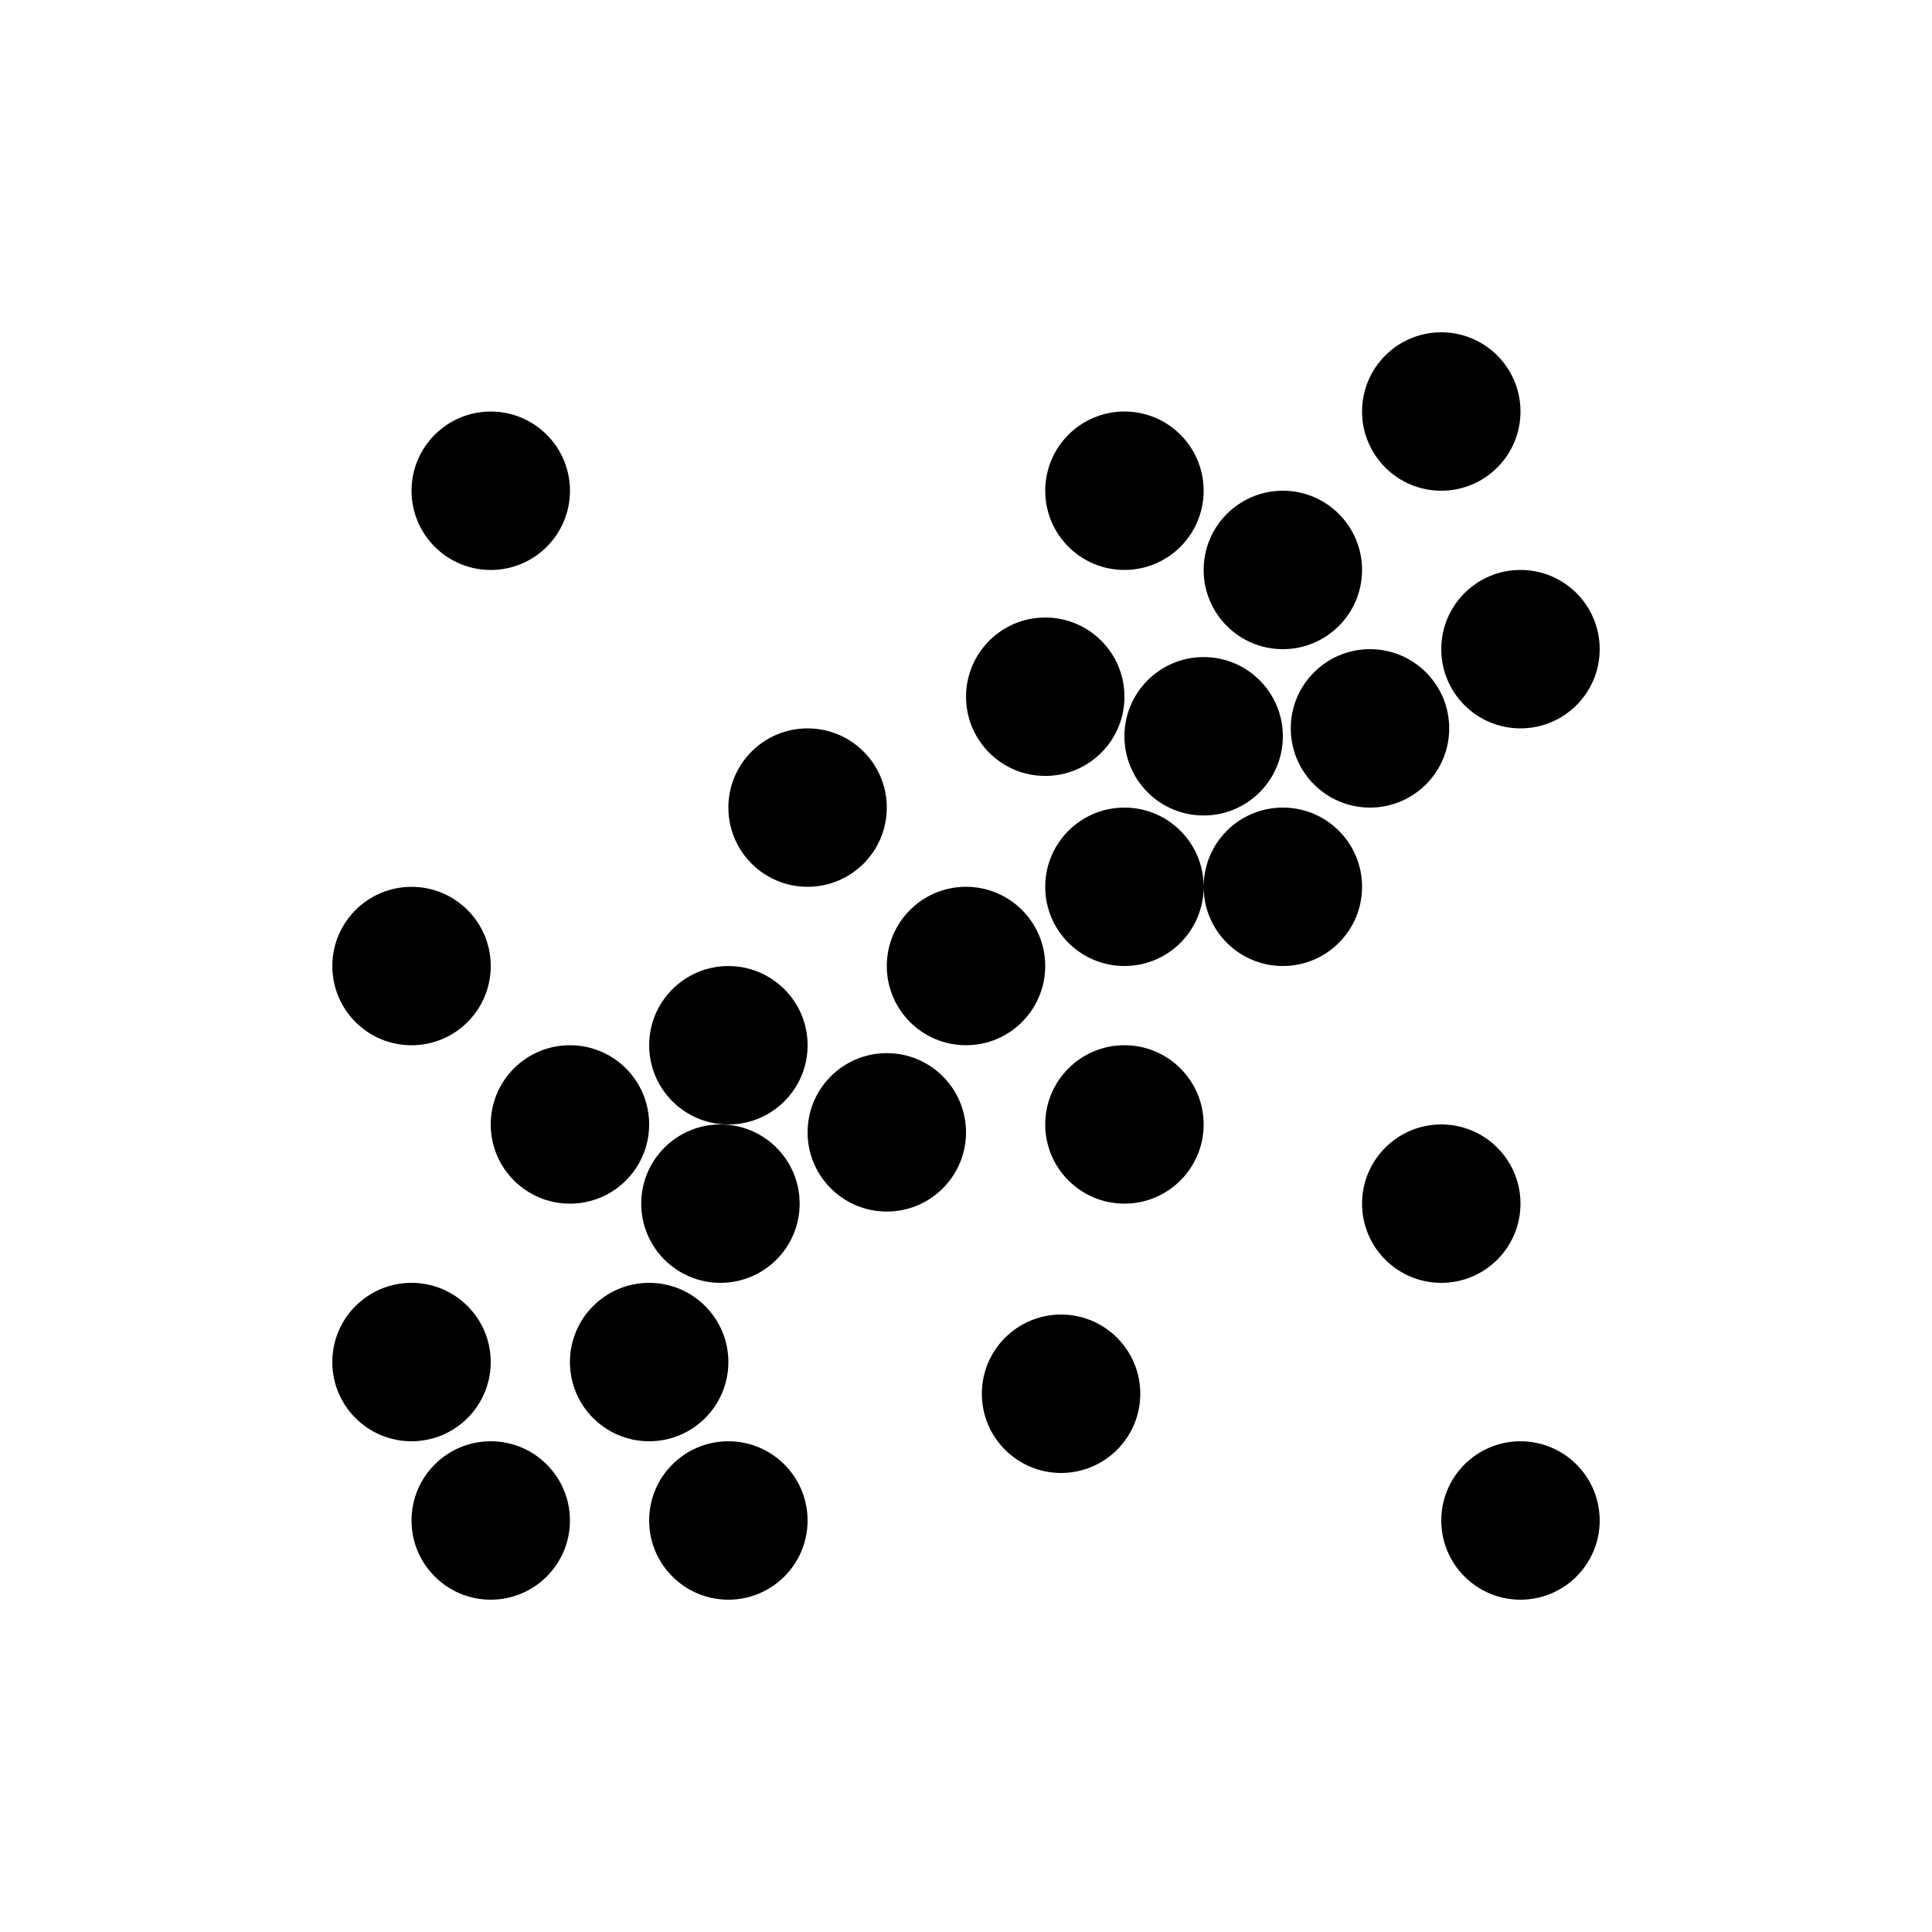 <?xml version="1.0" encoding="UTF-8"?>
<!-- Uploaded to: ICON Repo, www.svgrepo.com, Generator: ICON Repo Mixer Tools -->
<svg fill="#000000" width="800px" height="800px" version="1.1" viewBox="144 144 512 512" xmlns="http://www.w3.org/2000/svg">
 <path d="m295.04 462.98c-11.594 0-20.992-9.398-20.992-20.992s9.398-20.992 20.992-20.992 20.992 9.398 20.992 20.992-9.398 20.992-20.992 20.992zm62.977-83.969c-11.594 0-20.992-9.398-20.992-20.992s9.398-20.992 20.992-20.992 20.992 9.398 20.992 20.992-9.398 20.992-20.992 20.992zm125.95-62.977c-11.594 0-20.988-9.398-20.988-20.992s9.395-20.992 20.988-20.992c11.598 0 20.992 9.398 20.992 20.992s-9.395 20.992-20.992 20.992zm-20.988 44.082c-11.598 0-20.992-9.398-20.992-20.992s9.395-20.992 20.992-20.992c11.594 0 20.988 9.398 20.988 20.992s-9.395 20.992-20.988 20.992zm44.082-2.098c-11.594 0-20.992-9.398-20.992-20.992s9.398-20.992 20.992-20.992 20.992 9.398 20.992 20.992-9.398 20.992-20.992 20.992zm-65.074 41.984c-11.594 0-20.992-9.398-20.992-20.992s9.398-20.992 20.992-20.992 20.992 9.398 20.992 20.992-9.398 20.992-20.992 20.992zm41.98 0c-11.594 0-20.988-9.398-20.988-20.992s9.395-20.992 20.988-20.992c11.598 0 20.992 9.398 20.992 20.992s-9.395 20.992-20.992 20.992zm-83.965 20.992c-11.594 0-20.992-9.398-20.992-20.992s9.398-20.992 20.992-20.992 20.992 9.398 20.992 20.992-9.398 20.992-20.992 20.992zm-20.992 44.082c-11.594 0-20.992-9.398-20.992-20.992s9.398-20.992 20.992-20.992 20.992 9.398 20.992 20.992-9.398 20.992-20.992 20.992zm-44.086 18.891c-11.594 0-20.992-9.395-20.992-20.988 0-11.598 9.398-20.992 20.992-20.992s20.992 9.395 20.992 20.992c0 11.594-9.398 20.988-20.992 20.988zm-18.891 41.984c-11.594 0-20.992-9.395-20.992-20.992 0-11.594 9.398-20.992 20.992-20.992s20.992 9.398 20.992 20.992c0 11.598-9.398 20.992-20.992 20.992zm-62.977 0c-11.594 0-20.992-9.395-20.992-20.992 0-11.594 9.398-20.992 20.992-20.992s20.992 9.398 20.992 20.992c0 11.598-9.398 20.992-20.992 20.992zm20.992 41.984c-11.594 0-20.992-9.398-20.992-20.992s9.398-20.992 20.992-20.992 20.992 9.398 20.992 20.992-9.398 20.992-20.992 20.992zm62.977 0c-11.594 0-20.992-9.398-20.992-20.992s9.398-20.992 20.992-20.992 20.992 9.398 20.992 20.992-9.398 20.992-20.992 20.992zm209.92-230.91c-11.594 0-20.992-9.398-20.992-20.992s9.398-20.992 20.992-20.992 20.992 9.398 20.992 20.992-9.398 20.992-20.992 20.992zm-20.992-62.977c-11.594 0-20.992-9.398-20.992-20.992s9.398-20.992 20.992-20.992 20.992 9.398 20.992 20.992-9.398 20.992-20.992 20.992zm-83.965 20.992c-11.594 0-20.992-9.398-20.992-20.992s9.398-20.992 20.992-20.992 20.992 9.398 20.992 20.992-9.398 20.992-20.992 20.992zm0 167.94c-11.594 0-20.992-9.398-20.992-20.992s9.398-20.992 20.992-20.992 20.992 9.398 20.992 20.992-9.398 20.992-20.992 20.992zm83.965 20.988c-11.594 0-20.992-9.395-20.992-20.988 0-11.598 9.398-20.992 20.992-20.992s20.992 9.395 20.992 20.992c0 11.594-9.398 20.988-20.992 20.988zm-100.76 50.383c-11.594 0-20.992-9.398-20.992-20.992s9.398-20.992 20.992-20.992 20.992 9.398 20.992 20.992-9.398 20.992-20.992 20.992zm121.75 33.586c-11.594 0-20.992-9.398-20.992-20.992s9.398-20.992 20.992-20.992 20.992 9.398 20.992 20.992-9.398 20.992-20.992 20.992zm-272.89-272.89c-11.594 0-20.992-9.398-20.992-20.992s9.398-20.992 20.992-20.992 20.992 9.398 20.992 20.992-9.398 20.992-20.992 20.992zm62.977 146.95c-11.594 0-20.992-9.398-20.992-20.992s9.398-20.992 20.992-20.992 20.992 9.398 20.992 20.992-9.398 20.992-20.992 20.992zm-83.969-20.992c-11.594 0-20.992-9.398-20.992-20.992s9.398-20.992 20.992-20.992 20.992 9.398 20.992 20.992-9.398 20.992-20.992 20.992zm167.94-71.375c-11.594 0-20.992-9.398-20.992-20.992s9.398-20.992 20.992-20.992 20.992 9.398 20.992 20.992-9.398 20.992-20.992 20.992z" fill-rule="evenodd"/>
</svg>